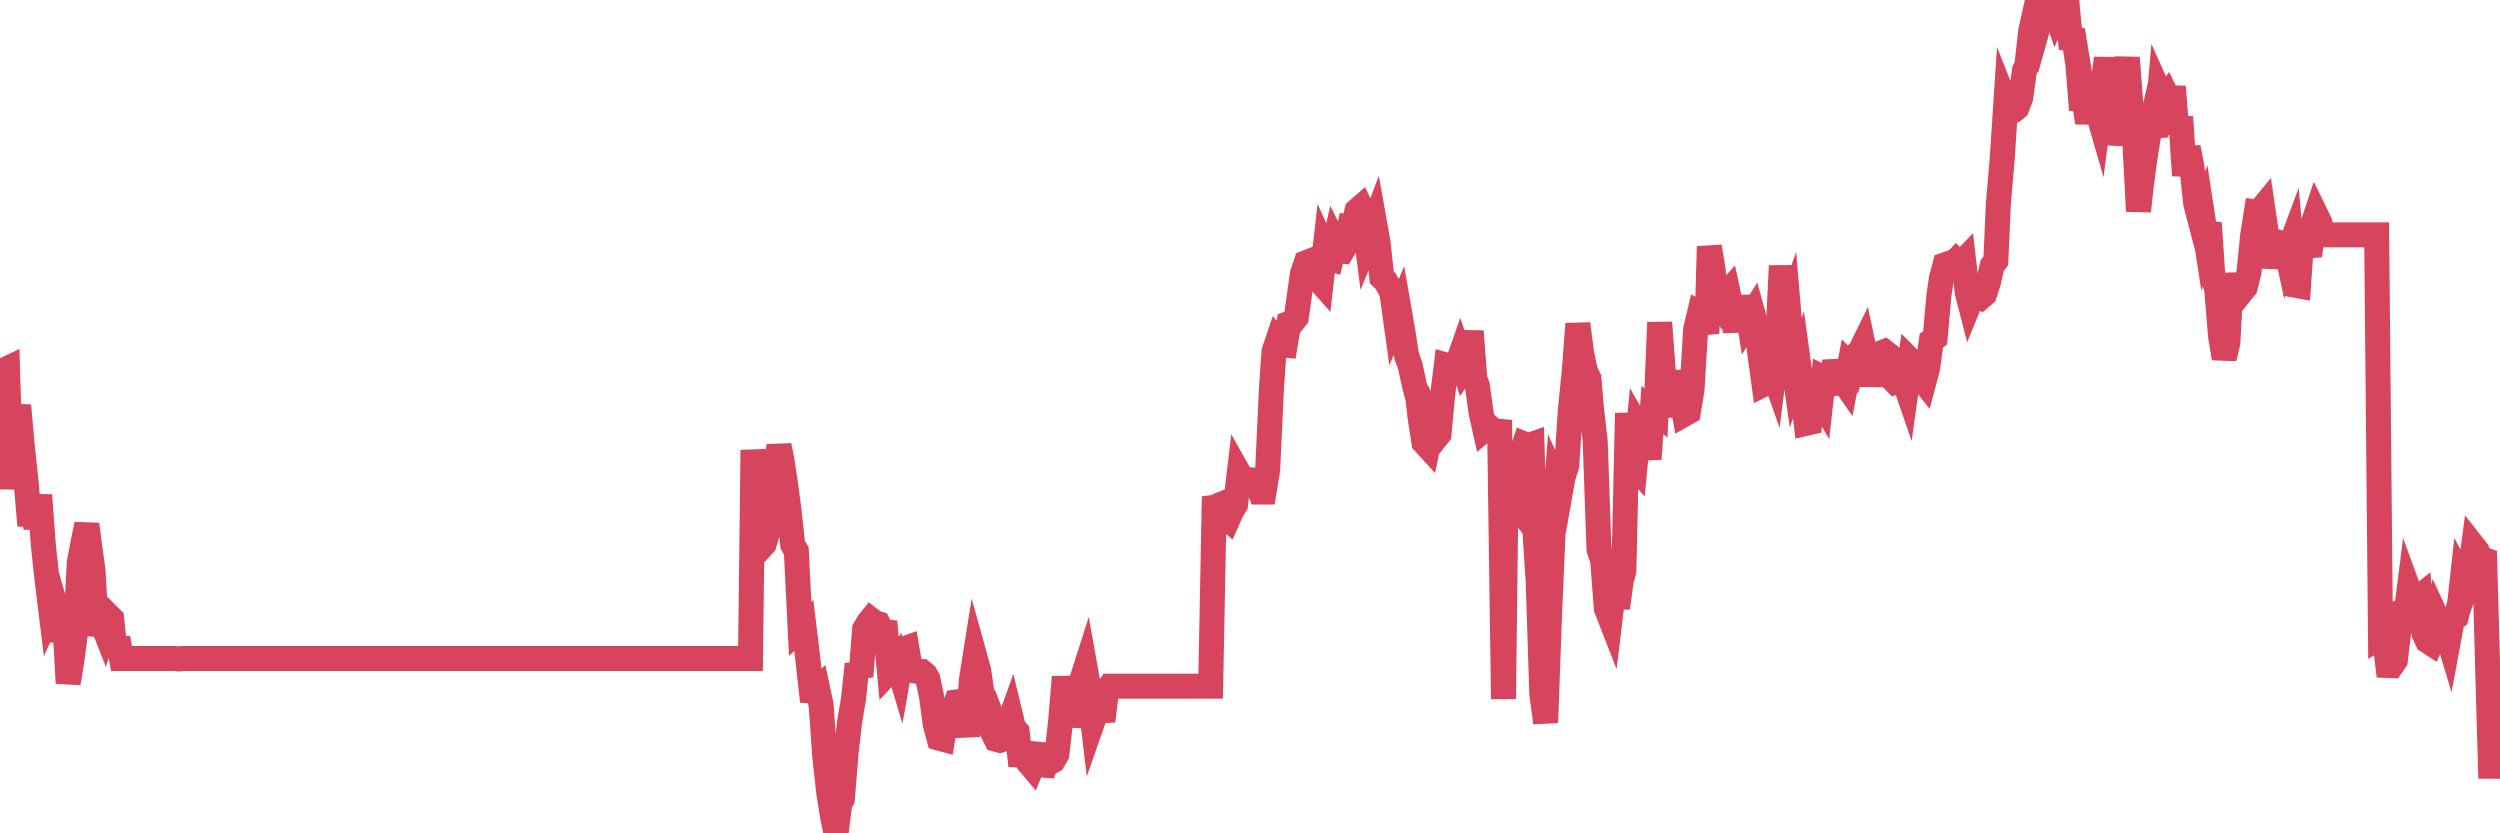<?xml version="1.0"?><svg width="150px" height="50px" xmlns="http://www.w3.org/2000/svg" xmlns:xlink="http://www.w3.org/1999/xlink"> <polyline fill="none" stroke="#d6455d" stroke-width="1.5px" stroke-linecap="round" stroke-miterlimit="5" points="0.00,22.25 0.22,22.22 0.45,22.11 0.67,29.34 0.89,25.26 1.12,24.34 1.34,26.81 1.56,28.85 1.79,31.54 1.94,30.07 2.16,31.69 2.38,29.71 2.60,32.70 2.83,34.84 3.05,36.62 3.27,36.13 3.50,36.92 3.65,38.48 3.87,37.04 4.09,40.99 4.32,39.58 4.54,37.88 4.76,33.72 4.99,32.52 5.21,31.46 5.36,32.62 5.58,34.22 5.81,38.12 6.03,37.14 6.25,37.70 6.48,36.91 6.70,37.13 6.92,39.24 7.07,38.29 7.29,39.51 7.52,39.51 7.74,39.51 7.96,39.51 8.19,39.51 8.41,39.51 8.63,39.51 8.78,39.51 9.01,39.51 9.23,39.51 9.45,39.51 9.68,39.51 9.90,39.51 10.12,39.51 10.35,39.51 10.49,39.51 10.72,39.54 10.94,39.51 11.16,39.51 11.39,39.51 11.61,39.51 11.83,39.51 12.06,39.51 12.21,39.51 12.43,39.51 12.65,39.51 12.88,39.51 13.10,39.51 13.32,39.51 13.55,39.51 13.77,39.51 13.92,39.51 14.14,39.51 14.36,39.51 14.59,39.51 14.81,39.51 15.03,39.51 15.26,39.51 15.48,39.51 15.63,39.51 15.85,39.51 16.08,39.51 16.30,39.51 16.52,39.51 16.75,39.51 16.97,39.51 17.19,39.51 17.42,39.51 17.56,39.51 17.79,39.51 18.01,39.51 18.23,39.51 18.46,39.51 18.68,39.51 18.90,39.51 19.13,39.51 19.28,39.51 19.50,39.51 19.72,39.51 19.95,39.51 20.17,39.51 20.39,39.51 20.62,39.51 20.84,39.51 20.99,39.51 21.21,39.51 21.44,39.51 21.66,39.51 21.88,39.51 22.10,39.51 22.33,39.51 22.55,39.51 22.70,39.51 22.92,39.51 23.15,39.51 23.37,39.51 23.59,39.51 23.82,39.51 24.04,39.51 24.26,39.51 24.41,39.51 24.64,39.51 24.86,39.51 25.08,39.51 25.31,39.51 25.53,39.51 25.75,39.51 25.98,39.51 26.12,39.51 26.35,39.51 26.57,39.51 26.79,39.51 27.02,39.51 27.24,39.51 27.46,39.51 27.69,39.51 27.84,39.51 28.06,39.51 28.28,39.51 28.51,39.51 28.73,39.51 28.95,39.51 29.18,39.51 29.40,39.51 29.55,39.51 29.77,39.51 29.99,39.51 30.22,39.51 30.44,39.51 30.66,39.51 30.89,39.51 31.11,39.51 31.26,39.51 31.48,39.51 31.71,39.51 31.93,39.51 32.15,39.51 32.38,39.51 32.60,39.51 32.82,39.51 33.05,39.51 33.19,39.51 33.42,39.51 33.64,39.51 33.86,39.51 34.09,39.51 34.31,39.51 34.53,39.51 34.76,39.51 34.91,39.51 35.13,39.51 35.35,39.51 35.58,39.51 35.80,39.51 36.02,39.51 36.25,39.51 36.47,39.51 36.62,39.51 36.84,39.51 37.06,39.51 37.29,39.51 37.51,39.51 37.73,39.51 37.96,39.51 38.18,39.51 38.33,39.51 38.55,39.51 38.78,39.51 39.00,39.51 39.22,39.51 39.45,39.51 39.67,39.51 39.89,39.51 40.04,39.51 40.27,39.51 40.49,39.51 40.71,39.51 40.94,39.51 41.16,39.51 41.38,39.51 41.60,39.51 41.75,39.51 41.98,39.51 42.20,39.51 42.42,39.51 42.65,39.51 42.87,39.51 43.09,39.51 43.32,39.51 43.47,39.51 43.69,39.51 43.91,39.51 44.14,39.51 44.36,39.51 44.58,39.51 44.81,39.51 45.03,39.51 45.18,27.00 45.40,29.59 45.62,32.89 45.85,32.64 46.07,31.89 46.29,30.52 46.52,28.40 46.74,26.74 46.89,27.45 47.11,28.87 47.34,30.62 47.56,32.68 47.78,33.06 48.01,37.73 48.23,37.53 48.45,39.37 48.68,41.46 48.82,41.47 49.05,41.28 49.27,42.32 49.49,45.42 49.72,47.53 49.94,48.92 50.16,50.00 50.39,48.20 50.54,47.95 50.76,45.22 50.98,43.29 51.21,41.93 51.43,39.85 51.65,40.59 51.88,37.75 52.10,37.37 52.25,37.18 52.47,37.35 52.69,37.42 52.92,37.87 53.14,37.90 53.36,40.26 53.59,40.01 53.81,39.69 53.96,40.19 54.18,38.95 54.41,38.87 54.63,40.18 54.85,40.26 55.08,40.28 55.30,40.29 55.52,40.47 55.67,40.74 55.89,41.78 56.12,43.48 56.34,44.29 56.56,44.35 56.79,43.00 57.01,43.02 57.23,42.54 57.38,42.12 57.61,42.09 57.83,42.77 58.05,44.17 58.28,40.82 58.50,39.43 58.72,40.22 58.95,41.82 59.10,41.92 59.32,42.50 59.54,43.90 59.77,44.36 59.99,44.42 60.21,44.35 60.44,43.65 60.66,43.04 60.81,43.66 61.03,43.90 61.25,45.94 61.48,44.71 61.70,45.74 61.92,46.00 62.15,45.43 62.37,44.64 62.52,46.52 62.74,45.71 62.97,45.76 63.19,45.64 63.41,45.26 63.64,43.25 63.86,40.62 64.08,42.53 64.23,41.88 64.45,43.54 64.68,42.55 64.90,40.82 65.12,40.13 65.35,41.42 65.57,43.28 65.79,42.65 66.02,42.62 66.17,43.26 66.39,41.48 66.61,41.17 66.84,41.17 67.06,41.17 67.28,41.17 67.51,41.17 67.73,41.17 67.88,41.17 68.10,41.17 68.32,41.17 68.55,41.17 68.77,41.17 68.99,41.17 69.22,41.17 69.44,41.17 69.59,41.17 69.81,41.17 70.04,41.17 70.26,41.17 70.48,41.17 70.71,41.17 70.93,41.17 71.15,41.17 71.30,41.17 71.52,41.17 71.75,41.17 71.97,41.17 72.19,41.17 72.42,41.17 72.64,41.17 72.86,29.79 73.01,30.36 73.24,30.27 73.46,30.96 73.68,31.15 73.91,30.63 74.13,30.28 74.35,28.43 74.58,28.84 74.73,28.83 74.95,28.78 75.17,28.80 75.39,28.90 75.62,29.52 75.84,29.52 76.06,28.19 76.29,23.25 76.44,21.09 76.66,20.44 76.88,20.69 77.11,20.71 77.33,19.41 77.55,19.33 77.78,19.04 78.00,17.46 78.15,16.41 78.37,15.76 78.60,15.67 78.82,16.57 79.04,16.70 79.27,16.96 79.49,15.03 79.71,15.52 79.86,15.56 80.08,14.58 80.31,15.05 80.53,15.07 80.75,14.69 80.98,13.59 81.20,13.61 81.42,12.64 81.65,12.44 81.80,12.76 82.02,14.50 82.24,13.97 82.47,13.36 82.69,14.60 82.91,16.65 83.14,16.87 83.36,17.27 83.51,17.55 83.73,19.13 83.95,18.61 84.18,19.93 84.40,21.36 84.62,21.97 84.85,23.05 85.07,23.88 85.22,25.16 85.44,26.55 85.67,26.80 85.89,25.75 86.11,26.33 86.34,26.04 86.56,23.67 86.78,21.90 86.93,21.94 87.15,22.04 87.38,22.02 87.60,21.39 87.82,22.05 88.05,21.69 88.27,19.88 88.49,22.73 88.64,23.14 88.87,24.78 89.09,25.76 89.31,25.58 89.54,25.79 89.76,25.86 89.98,25.88 90.21,41.94 90.35,30.19 90.58,29.92 90.80,30.18 91.02,28.17 91.25,27.31 91.47,26.65 91.69,26.74 91.92,26.66 92.07,31.51 92.29,34.84 92.51,41.67 92.74,43.36 92.96,37.17 93.18,32.06 93.41,29.01 93.63,29.49 93.78,28.64 94.00,27.96 94.23,24.49 94.45,22.35 94.67,19.43 94.89,21.15 95.12,22.26 95.34,22.72 95.49,24.55 95.71,26.42 95.94,32.97 96.16,33.61 96.38,36.51 96.61,37.10 96.83,35.28 97.05,36.47 97.28,34.81 97.43,34.28 97.65,24.79 97.87,27.74 98.10,28.00 98.32,25.69 98.54,26.07 98.77,26.88 98.99,26.87 99.14,24.60 99.36,24.77 99.58,19.35 99.81,22.44 100.03,23.45 100.25,24.31 100.48,24.29 100.70,22.27 100.85,23.61 101.07,24.85 101.30,24.72 101.52,23.39 101.74,19.76 101.97,18.79 102.19,18.91 102.41,20.01 102.56,14.79 102.78,16.17 103.01,17.86 103.23,18.22 103.45,17.79 103.68,17.53 103.90,18.55 104.12,19.87 104.27,18.56 104.50,19.77 104.72,17.78 104.94,19.17 105.17,18.80 105.39,19.60 105.61,21.36 105.84,23.05 105.98,22.98 106.21,21.83 106.43,22.45 106.65,20.72 106.88,15.95 107.10,19.35 107.32,18.71 107.55,21.42 107.70,22.49 107.92,21.86 108.14,23.45 108.37,25.40 108.59,25.35 108.81,23.40 109.04,23.63 109.26,24.01 109.41,22.67 109.63,22.78 109.85,23.64 110.08,21.66 110.30,22.65 110.52,22.75 110.75,23.08 110.97,21.94 111.12,22.10 111.34,21.30 111.57,21.15 111.79,20.70 112.01,21.74 112.24,23.09 112.46,21.99 112.68,21.29 112.91,21.16 113.06,21.10 113.28,21.27 113.50,22.69 113.73,22.93 113.95,22.86 114.17,22.62 114.39,23.26 114.62,21.62 114.77,21.77 114.99,22.58 115.21,22.61 115.44,22.90 115.66,22.07 115.88,20.44 116.11,20.27 116.33,17.76 116.48,16.73 116.70,15.89 116.93,15.81 117.15,15.90 117.37,15.66 117.60,15.89 117.82,15.66 118.04,17.58 118.19,18.16 118.41,17.62 118.64,17.71 118.86,17.83 119.08,17.64 119.31,16.92 119.53,15.94 119.75,15.65 119.90,12.25 120.13,9.56 120.35,6.21 120.57,6.77 120.80,6.64 121.02,6.46 121.24,5.87 121.47,4.22 121.61,3.95 121.84,1.88 122.06,0.89 122.28,1.63 122.51,0.81 122.73,0.65 122.95,0.37 123.18,0.26 123.33,0.70 123.55,0.16 123.77,0.16 124.00,0.00 124.22,2.33 124.44,2.36 124.67,3.83 124.89,6.59 125.04,6.01 125.26,7.35 125.48,6.16 125.71,6.20 125.93,6.96 126.15,5.25 126.38,3.50 126.60,5.56 126.75,8.67 126.97,7.18 127.20,5.79 127.42,5.48 127.64,3.46 127.87,6.56 128.09,8.55 128.31,12.67 128.46,11.28 128.68,9.61 128.91,8.16 129.13,7.20 129.35,8.18 129.58,5.57 129.80,6.06 130.02,5.76 130.25,6.23 130.40,5.20 130.62,8.02 130.84,7.02 131.07,10.53 131.29,8.85 131.51,9.98 131.74,12.20 131.96,13.04 132.11,12.68 132.33,14.12 132.56,13.38 132.78,16.72 133.00,17.31 133.23,20.14 133.45,21.50 133.67,20.57 133.82,17.76 134.04,17.72 134.27,16.49 134.49,17.51 134.71,17.24 134.94,16.32 135.16,14.11 135.38,12.72 135.53,12.74 135.76,12.46 135.98,13.95 136.20,14.39 136.43,16.02 136.65,14.93 136.87,14.57 137.10,14.62 137.24,15.26 137.47,14.64 137.69,17.11 137.91,17.15 138.14,13.78 138.36,14.61 138.58,15.35 138.81,13.33 138.96,12.88 139.18,13.33 139.40,14.09 139.63,14.09 139.85,14.09 140.07,14.09 140.30,14.09 140.52,14.09 140.67,14.09 140.89,14.09 141.11,14.09 141.34,14.09 141.56,14.09 141.78,14.09 142.01,14.09 142.23,14.09 142.38,14.09 142.60,14.09 142.83,38.23 143.05,38.10 143.27,39.93 143.50,39.94 143.72,39.62 143.94,37.73 144.09,36.16 144.31,37.23 144.54,35.43 144.76,36.03 144.98,35.95 145.21,35.77 145.43,37.99 145.65,38.46 145.88,38.61 146.03,38.29 146.25,37.16 146.47,37.64 146.70,37.64 146.92,38.37 147.14,37.19 147.37,37.02 147.59,36.14 147.74,34.76 147.96,35.17 148.18,34.51 148.41,32.78 148.63,33.06 148.85,33.51 149.08,33.59 149.30,41.53 149.45,46.70 149.67,40.96 149.90,42.30 150.00,42.05 "/></svg>